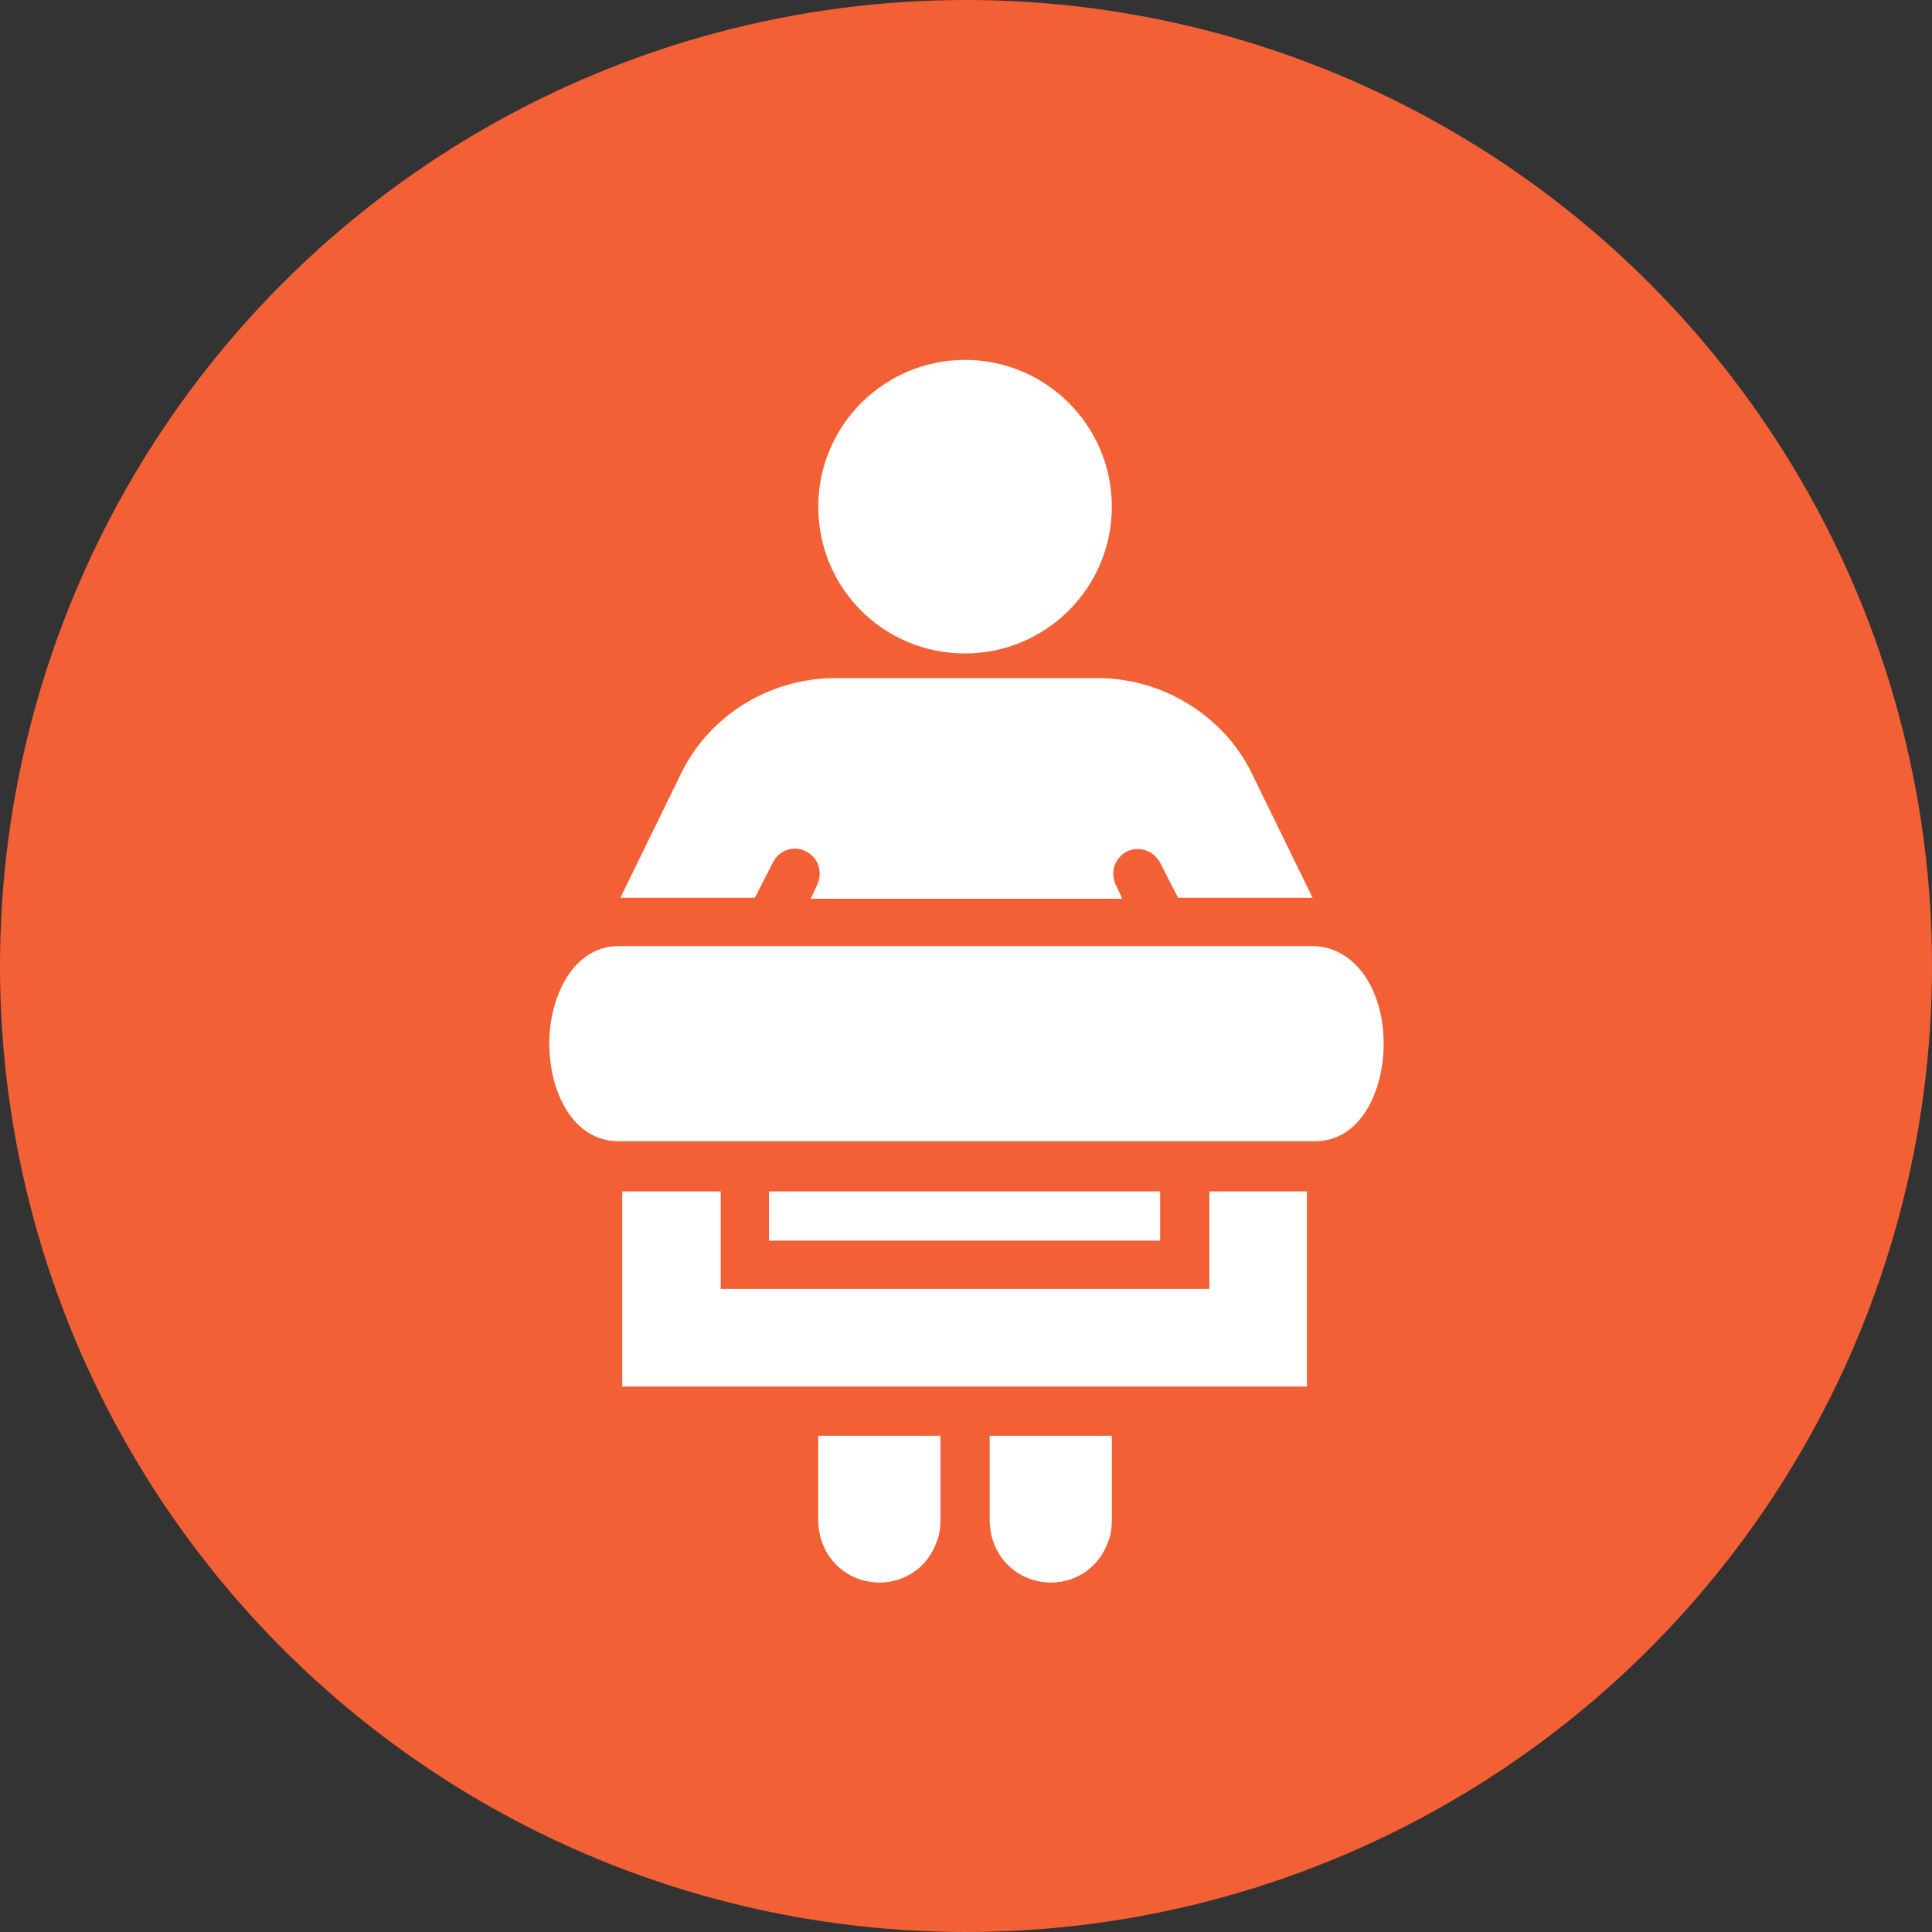 <?xml version="1.0" encoding="utf-8"?>
<!-- Generator: Adobe Illustrator 25.4.0, SVG Export Plug-In . SVG Version: 6.00 Build 0)  -->
<svg version="1.1" id="Layer_1" xmlns="http://www.w3.org/2000/svg" xmlns:xlink="http://www.w3.org/1999/xlink" x="0px" y="0px"
	 viewBox="0 0 204 204" style="enable-background:new 0 0 204 204;" xml:space="preserve">
<rect x="0" y="0" width="204" height="204" fill="#333333" stroke="none"/>
<style type="text/css">
	.st0{fill:#F46036;stroke:#F46036;stroke-width:5;}
	.st1{fill:#FFFFFF;}
</style>
<circle class="st0" cx="102" cy="102" r="99.5"/>
<path class="st1" d="M101.9,38c-8.5,0-15.5,6.9-15.5,15.5S93.3,69,101.9,69c8.5,0,15.5-6.9,15.5-15.5S110.4,38,101.9,38z M88.2,71.6
	c-6.9,0-13.2,3.9-16.2,9.9l-6.5,13.3h14.2l1.9-3.7c0.6-1.3,2.2-1.9,3.5-1.2c1.3,0.6,1.8,2.2,1.2,3.5l-0.7,1.5h32.9l-0.7-1.5
	c-0.6-1.3-0.1-2.8,1.2-3.5c1.3-0.6,2.8-0.1,3.5,1.2l1.9,3.7h14.2l-6.5-13.3c-3-6-9.4-9.9-16.2-9.9H88.2z M65.3,99.9
	c-4.7,0-7.3,5.2-7.3,10.3c0,5.1,2.5,10.3,7.3,10.3h73.6c4.7,0,7.2-5.2,7.2-10.3c0-5.9-3.2-10.3-7.5-10.3H65.3z M65.7,125.8v20.6H138
	v-20.6h-10.3v10.3H76.1v-10.3H65.7z M81.2,125.8v5.2h41.3v-5.2H81.2z M86.4,151.6v8.9c0,3.7,2.8,6.6,6.5,6.6c2.7,0,5.1-1.7,6-4.3
	c0.3-0.7,0.4-1.5,0.4-2.3v-8.9H86.4z M104.5,151.6v8.9c0,3.7,2.8,6.6,6.5,6.6c2.7,0,5.1-1.7,6-4.3c0.3-0.7,0.4-1.5,0.4-2.3v-8.9
	H104.5z"/>
</svg>
